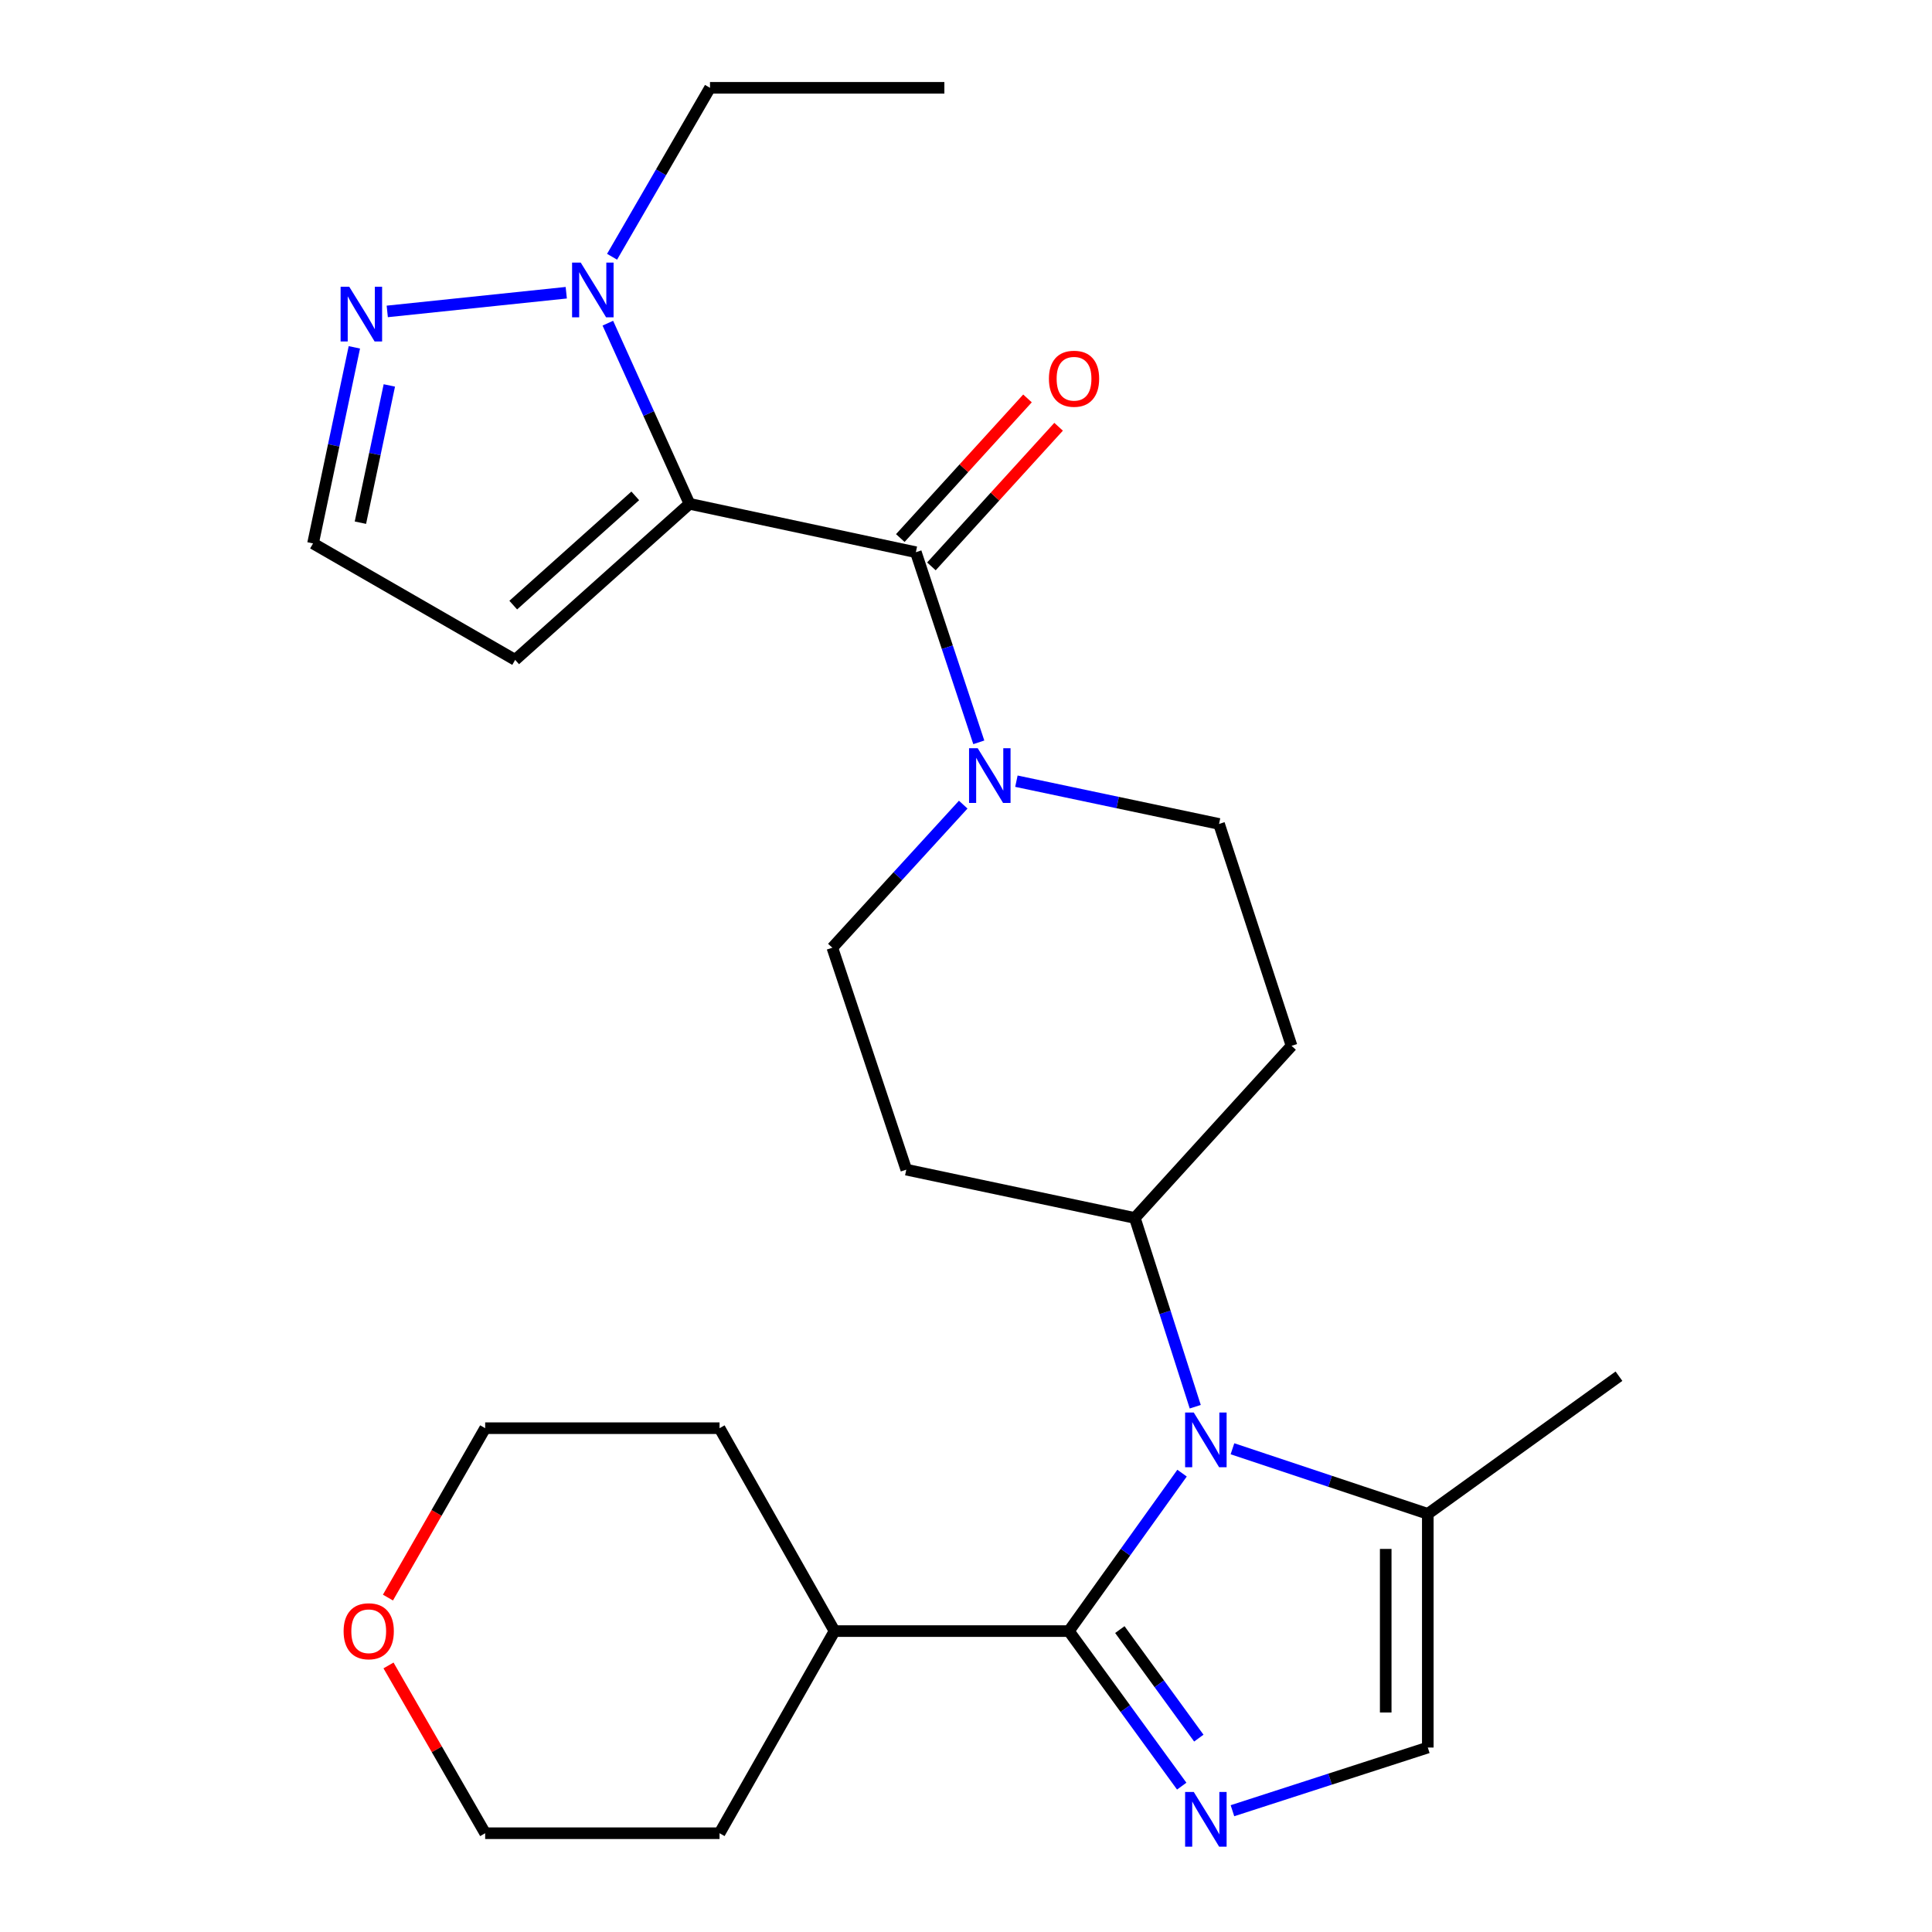 <?xml version='1.0' encoding='iso-8859-1'?>
<svg version='1.1' baseProfile='full'
              xmlns='http://www.w3.org/2000/svg'
                      xmlns:rdkit='http://www.rdkit.org/xml'
                      xmlns:xlink='http://www.w3.org/1999/xlink'
                  xml:space='preserve'
width='1000px' height='1000px' viewBox='0 0 1000 1000'>
<!-- END OF HEADER -->
<rect style='opacity:1.0;fill:#FFFFFF;stroke:none' width='1000' height='1000' x='0' y='0'> </rect>
<path class='bond-3' d='M 356.872,260.776 L 474.044,285.824' style='fill:none;fill-rule:evenodd;stroke:#000000;stroke-width:6px;stroke-linecap:butt;stroke-linejoin:miter;stroke-opacity:1' />
<path class='bond-4' d='M 356.872,260.776 L 335.745,214.025' style='fill:none;fill-rule:evenodd;stroke:#000000;stroke-width:6px;stroke-linecap:butt;stroke-linejoin:miter;stroke-opacity:1' />
<path class='bond-4' d='M 335.745,214.025 L 314.619,167.275' style='fill:none;fill-rule:evenodd;stroke:#0000FF;stroke-width:6px;stroke-linecap:butt;stroke-linejoin:miter;stroke-opacity:1' />
<path class='bond-9' d='M 356.872,260.776 L 266.649,341.548' style='fill:none;fill-rule:evenodd;stroke:#000000;stroke-width:6px;stroke-linecap:butt;stroke-linejoin:miter;stroke-opacity:1' />
<path class='bond-9' d='M 328.81,256.663 L 265.654,313.204' style='fill:none;fill-rule:evenodd;stroke:#000000;stroke-width:6px;stroke-linecap:butt;stroke-linejoin:miter;stroke-opacity:1' />
<path class='bond-0' d='M 553.255,844.251 L 582.542,803.372' style='fill:none;fill-rule:evenodd;stroke:#000000;stroke-width:6px;stroke-linecap:butt;stroke-linejoin:miter;stroke-opacity:1' />
<path class='bond-0' d='M 582.542,803.372 L 611.829,762.494' style='fill:none;fill-rule:evenodd;stroke:#0000FF;stroke-width:6px;stroke-linecap:butt;stroke-linejoin:miter;stroke-opacity:1' />
<path class='bond-2' d='M 553.255,844.251 L 582.456,884.376' style='fill:none;fill-rule:evenodd;stroke:#000000;stroke-width:6px;stroke-linecap:butt;stroke-linejoin:miter;stroke-opacity:1' />
<path class='bond-2' d='M 582.456,884.376 L 611.657,924.502' style='fill:none;fill-rule:evenodd;stroke:#0000FF;stroke-width:6px;stroke-linecap:butt;stroke-linejoin:miter;stroke-opacity:1' />
<path class='bond-2' d='M 579.627,843.472 L 600.068,871.56' style='fill:none;fill-rule:evenodd;stroke:#000000;stroke-width:6px;stroke-linecap:butt;stroke-linejoin:miter;stroke-opacity:1' />
<path class='bond-2' d='M 600.068,871.56 L 620.508,899.647' style='fill:none;fill-rule:evenodd;stroke:#0000FF;stroke-width:6px;stroke-linecap:butt;stroke-linejoin:miter;stroke-opacity:1' />
<path class='bond-17' d='M 553.255,844.251 L 431.945,844.251' style='fill:none;fill-rule:evenodd;stroke:#000000;stroke-width:6px;stroke-linecap:butt;stroke-linejoin:miter;stroke-opacity:1' />
<path class='bond-1' d='M 618.657,728.115 L 603.025,679.267' style='fill:none;fill-rule:evenodd;stroke:#0000FF;stroke-width:6px;stroke-linecap:butt;stroke-linejoin:miter;stroke-opacity:1' />
<path class='bond-1' d='M 603.025,679.267 L 587.392,630.418' style='fill:none;fill-rule:evenodd;stroke:#000000;stroke-width:6px;stroke-linecap:butt;stroke-linejoin:miter;stroke-opacity:1' />
<path class='bond-6' d='M 637.921,749.879 L 688.474,766.728' style='fill:none;fill-rule:evenodd;stroke:#0000FF;stroke-width:6px;stroke-linecap:butt;stroke-linejoin:miter;stroke-opacity:1' />
<path class='bond-6' d='M 688.474,766.728 L 739.027,783.577' style='fill:none;fill-rule:evenodd;stroke:#000000;stroke-width:6px;stroke-linecap:butt;stroke-linejoin:miter;stroke-opacity:1' />
<path class='bond-28' d='M 637.912,937.224 L 688.469,920.874' style='fill:none;fill-rule:evenodd;stroke:#0000FF;stroke-width:6px;stroke-linecap:butt;stroke-linejoin:miter;stroke-opacity:1' />
<path class='bond-28' d='M 688.469,920.874 L 739.027,904.524' style='fill:none;fill-rule:evenodd;stroke:#000000;stroke-width:6px;stroke-linecap:butt;stroke-linejoin:miter;stroke-opacity:1' />
<path class='bond-5' d='M 474.044,285.824 L 490.333,335.027' style='fill:none;fill-rule:evenodd;stroke:#000000;stroke-width:6px;stroke-linecap:butt;stroke-linejoin:miter;stroke-opacity:1' />
<path class='bond-5' d='M 490.333,335.027 L 506.623,384.23' style='fill:none;fill-rule:evenodd;stroke:#0000FF;stroke-width:6px;stroke-linecap:butt;stroke-linejoin:miter;stroke-opacity:1' />
<path class='bond-14' d='M 482.095,293.159 L 515.012,257.025' style='fill:none;fill-rule:evenodd;stroke:#000000;stroke-width:6px;stroke-linecap:butt;stroke-linejoin:miter;stroke-opacity:1' />
<path class='bond-14' d='M 515.012,257.025 L 547.929,220.892' style='fill:none;fill-rule:evenodd;stroke:#FF0000;stroke-width:6px;stroke-linecap:butt;stroke-linejoin:miter;stroke-opacity:1' />
<path class='bond-14' d='M 465.993,278.49 L 498.91,242.357' style='fill:none;fill-rule:evenodd;stroke:#000000;stroke-width:6px;stroke-linecap:butt;stroke-linejoin:miter;stroke-opacity:1' />
<path class='bond-14' d='M 498.91,242.357 L 531.827,206.224' style='fill:none;fill-rule:evenodd;stroke:#FF0000;stroke-width:6px;stroke-linecap:butt;stroke-linejoin:miter;stroke-opacity:1' />
<path class='bond-8' d='M 293.096,151.514 L 200.444,161.19' style='fill:none;fill-rule:evenodd;stroke:#0000FF;stroke-width:6px;stroke-linecap:butt;stroke-linejoin:miter;stroke-opacity:1' />
<path class='bond-19' d='M 316.808,132.895 L 342.153,89.174' style='fill:none;fill-rule:evenodd;stroke:#0000FF;stroke-width:6px;stroke-linecap:butt;stroke-linejoin:miter;stroke-opacity:1' />
<path class='bond-19' d='M 342.153,89.174 L 367.497,45.455' style='fill:none;fill-rule:evenodd;stroke:#000000;stroke-width:6px;stroke-linecap:butt;stroke-linejoin:miter;stroke-opacity:1' />
<path class='bond-15' d='M 498.56,416.477 L 464.69,453.505' style='fill:none;fill-rule:evenodd;stroke:#0000FF;stroke-width:6px;stroke-linecap:butt;stroke-linejoin:miter;stroke-opacity:1' />
<path class='bond-15' d='M 464.69,453.505 L 430.82,490.533' style='fill:none;fill-rule:evenodd;stroke:#000000;stroke-width:6px;stroke-linecap:butt;stroke-linejoin:miter;stroke-opacity:1' />
<path class='bond-16' d='M 526.09,404.341 L 578.535,415.406' style='fill:none;fill-rule:evenodd;stroke:#0000FF;stroke-width:6px;stroke-linecap:butt;stroke-linejoin:miter;stroke-opacity:1' />
<path class='bond-16' d='M 578.535,415.406 L 630.979,426.471' style='fill:none;fill-rule:evenodd;stroke:#000000;stroke-width:6px;stroke-linecap:butt;stroke-linejoin:miter;stroke-opacity:1' />
<path class='bond-7' d='M 739.027,783.577 L 739.027,904.524' style='fill:none;fill-rule:evenodd;stroke:#000000;stroke-width:6px;stroke-linecap:butt;stroke-linejoin:miter;stroke-opacity:1' />
<path class='bond-7' d='M 717.245,801.719 L 717.245,886.382' style='fill:none;fill-rule:evenodd;stroke:#000000;stroke-width:6px;stroke-linecap:butt;stroke-linejoin:miter;stroke-opacity:1' />
<path class='bond-20' d='M 739.027,783.577 L 837.974,712.316' style='fill:none;fill-rule:evenodd;stroke:#000000;stroke-width:6px;stroke-linecap:butt;stroke-linejoin:miter;stroke-opacity:1' />
<path class='bond-26' d='M 183.415,179.782 L 172.72,230.528' style='fill:none;fill-rule:evenodd;stroke:#0000FF;stroke-width:6px;stroke-linecap:butt;stroke-linejoin:miter;stroke-opacity:1' />
<path class='bond-26' d='M 172.72,230.528 L 162.026,281.274' style='fill:none;fill-rule:evenodd;stroke:#000000;stroke-width:6px;stroke-linecap:butt;stroke-linejoin:miter;stroke-opacity:1' />
<path class='bond-26' d='M 201.519,199.498 L 194.033,235.02' style='fill:none;fill-rule:evenodd;stroke:#0000FF;stroke-width:6px;stroke-linecap:butt;stroke-linejoin:miter;stroke-opacity:1' />
<path class='bond-26' d='M 194.033,235.02 L 186.547,270.542' style='fill:none;fill-rule:evenodd;stroke:#000000;stroke-width:6px;stroke-linecap:butt;stroke-linejoin:miter;stroke-opacity:1' />
<path class='bond-11' d='M 266.649,341.548 L 162.026,281.274' style='fill:none;fill-rule:evenodd;stroke:#000000;stroke-width:6px;stroke-linecap:butt;stroke-linejoin:miter;stroke-opacity:1' />
<path class='bond-10' d='M 587.392,630.418 L 668.503,541.32' style='fill:none;fill-rule:evenodd;stroke:#000000;stroke-width:6px;stroke-linecap:butt;stroke-linejoin:miter;stroke-opacity:1' />
<path class='bond-27' d='M 587.392,630.418 L 469.095,605.406' style='fill:none;fill-rule:evenodd;stroke:#000000;stroke-width:6px;stroke-linecap:butt;stroke-linejoin:miter;stroke-opacity:1' />
<path class='bond-12' d='M 469.095,605.406 L 430.82,490.533' style='fill:none;fill-rule:evenodd;stroke:#000000;stroke-width:6px;stroke-linecap:butt;stroke-linejoin:miter;stroke-opacity:1' />
<path class='bond-13' d='M 668.503,541.32 L 630.979,426.471' style='fill:none;fill-rule:evenodd;stroke:#000000;stroke-width:6px;stroke-linecap:butt;stroke-linejoin:miter;stroke-opacity:1' />
<path class='bond-23' d='M 431.945,844.251 L 372.434,948.874' style='fill:none;fill-rule:evenodd;stroke:#000000;stroke-width:6px;stroke-linecap:butt;stroke-linejoin:miter;stroke-opacity:1' />
<path class='bond-24' d='M 431.945,844.251 L 372.434,739.228' style='fill:none;fill-rule:evenodd;stroke:#000000;stroke-width:6px;stroke-linecap:butt;stroke-linejoin:miter;stroke-opacity:1' />
<path class='bond-18' d='M 200.805,826.903 L 225.964,783.066' style='fill:none;fill-rule:evenodd;stroke:#FF0000;stroke-width:6px;stroke-linecap:butt;stroke-linejoin:miter;stroke-opacity:1' />
<path class='bond-18' d='M 225.964,783.066 L 251.123,739.228' style='fill:none;fill-rule:evenodd;stroke:#000000;stroke-width:6px;stroke-linecap:butt;stroke-linejoin:miter;stroke-opacity:1' />
<path class='bond-29' d='M 201.092,862.029 L 226.108,905.451' style='fill:none;fill-rule:evenodd;stroke:#FF0000;stroke-width:6px;stroke-linecap:butt;stroke-linejoin:miter;stroke-opacity:1' />
<path class='bond-29' d='M 226.108,905.451 L 251.123,948.874' style='fill:none;fill-rule:evenodd;stroke:#000000;stroke-width:6px;stroke-linecap:butt;stroke-linejoin:miter;stroke-opacity:1' />
<path class='bond-25' d='M 367.497,45.455 L 488.807,45.455' style='fill:none;fill-rule:evenodd;stroke:#000000;stroke-width:6px;stroke-linecap:butt;stroke-linejoin:miter;stroke-opacity:1' />
<path class='bond-21' d='M 251.123,948.874 L 372.434,948.874' style='fill:none;fill-rule:evenodd;stroke:#000000;stroke-width:6px;stroke-linecap:butt;stroke-linejoin:miter;stroke-opacity:1' />
<path class='bond-22' d='M 251.123,739.228 L 372.434,739.228' style='fill:none;fill-rule:evenodd;stroke:#000000;stroke-width:6px;stroke-linecap:butt;stroke-linejoin:miter;stroke-opacity:1' />
<path  class='atom-2' d='M 617.894 731.13
L 627.174 746.13
Q 628.094 747.61, 629.574 750.29
Q 631.054 752.97, 631.134 753.13
L 631.134 731.13
L 634.894 731.13
L 634.894 759.45
L 631.014 759.45
L 621.054 743.05
Q 619.894 741.13, 618.654 738.93
Q 617.454 736.73, 617.094 736.05
L 617.094 759.45
L 613.414 759.45
L 613.414 731.13
L 617.894 731.13
' fill='#0000FF'/>
<path  class='atom-3' d='M 617.894 927.514
L 627.174 942.514
Q 628.094 943.994, 629.574 946.674
Q 631.054 949.354, 631.134 949.514
L 631.134 927.514
L 634.894 927.514
L 634.894 955.834
L 631.014 955.834
L 621.054 939.434
Q 619.894 937.514, 618.654 935.314
Q 617.454 933.114, 617.094 932.434
L 617.094 955.834
L 613.414 955.834
L 613.414 927.514
L 617.894 927.514
' fill='#0000FF'/>
<path  class='atom-5' d='M 300.588 135.918
L 309.868 150.918
Q 310.788 152.398, 312.268 155.078
Q 313.748 157.758, 313.828 157.918
L 313.828 135.918
L 317.588 135.918
L 317.588 164.238
L 313.708 164.238
L 303.748 147.838
Q 302.588 145.918, 301.348 143.718
Q 300.148 141.518, 299.788 140.838
L 299.788 164.238
L 296.108 164.238
L 296.108 135.918
L 300.588 135.918
' fill='#0000FF'/>
<path  class='atom-6' d='M 506.059 387.275
L 515.339 402.275
Q 516.259 403.755, 517.739 406.435
Q 519.219 409.115, 519.299 409.275
L 519.299 387.275
L 523.059 387.275
L 523.059 415.595
L 519.179 415.595
L 509.219 399.195
Q 508.059 397.275, 506.819 395.075
Q 505.619 392.875, 505.259 392.195
L 505.259 415.595
L 501.579 415.595
L 501.579 387.275
L 506.059 387.275
' fill='#0000FF'/>
<path  class='atom-9' d='M 180.778 148.43
L 190.058 163.43
Q 190.978 164.91, 192.458 167.59
Q 193.938 170.27, 194.018 170.43
L 194.018 148.43
L 197.778 148.43
L 197.778 176.75
L 193.898 176.75
L 183.938 160.35
Q 182.778 158.43, 181.538 156.23
Q 180.338 154.03, 179.978 153.35
L 179.978 176.75
L 176.298 176.75
L 176.298 148.43
L 180.778 148.43
' fill='#0000FF'/>
<path  class='atom-15' d='M 542.918 196.032
Q 542.918 189.232, 546.278 185.432
Q 549.638 181.632, 555.918 181.632
Q 562.198 181.632, 565.558 185.432
Q 568.918 189.232, 568.918 196.032
Q 568.918 202.912, 565.518 206.832
Q 562.118 210.712, 555.918 210.712
Q 549.678 210.712, 546.278 206.832
Q 542.918 202.952, 542.918 196.032
M 555.918 207.512
Q 560.238 207.512, 562.558 204.632
Q 564.918 201.712, 564.918 196.032
Q 564.918 190.472, 562.558 187.672
Q 560.238 184.832, 555.918 184.832
Q 551.598 184.832, 549.238 187.632
Q 546.918 190.432, 546.918 196.032
Q 546.918 201.752, 549.238 204.632
Q 551.598 207.512, 555.918 207.512
' fill='#FF0000'/>
<path  class='atom-19' d='M 177.85 844.331
Q 177.85 837.531, 181.21 833.731
Q 184.57 829.931, 190.85 829.931
Q 197.13 829.931, 200.49 833.731
Q 203.85 837.531, 203.85 844.331
Q 203.85 851.211, 200.45 855.131
Q 197.05 859.011, 190.85 859.011
Q 184.61 859.011, 181.21 855.131
Q 177.85 851.251, 177.85 844.331
M 190.85 855.811
Q 195.17 855.811, 197.49 852.931
Q 199.85 850.011, 199.85 844.331
Q 199.85 838.771, 197.49 835.971
Q 195.17 833.131, 190.85 833.131
Q 186.53 833.131, 184.17 835.931
Q 181.85 838.731, 181.85 844.331
Q 181.85 850.051, 184.17 852.931
Q 186.53 855.811, 190.85 855.811
' fill='#FF0000'/>
</svg>
